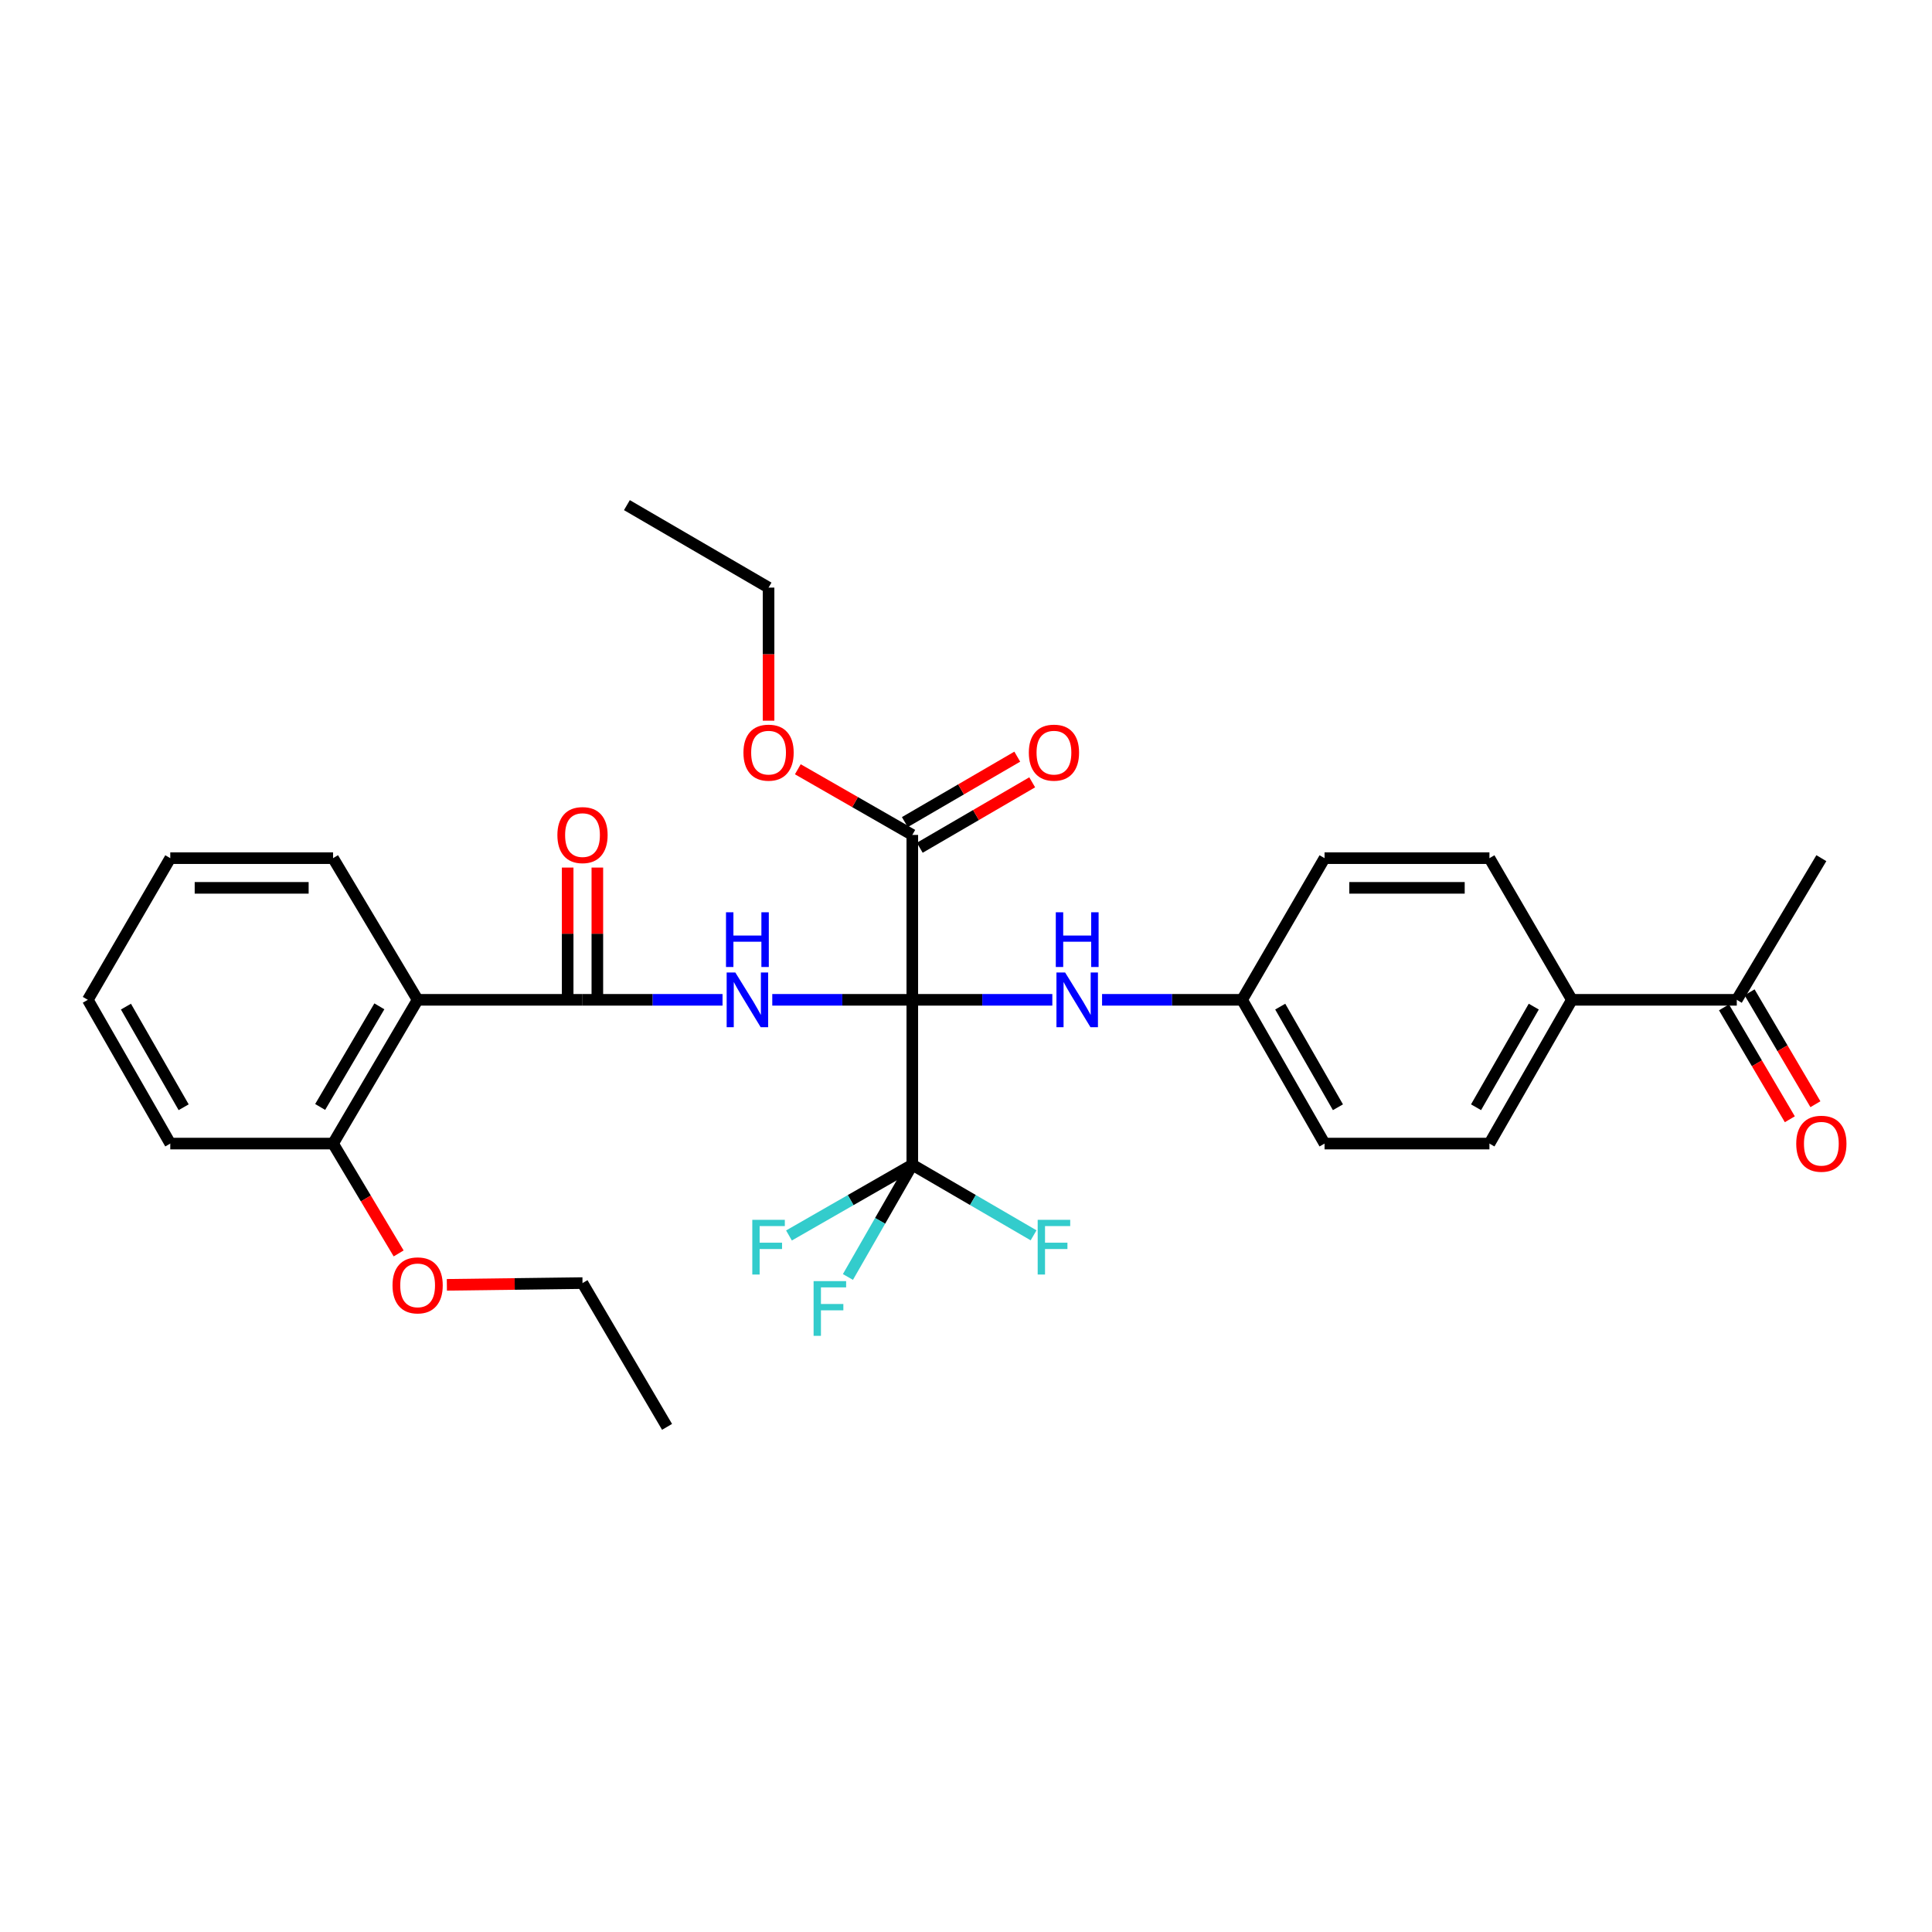 <?xml version='1.0' encoding='iso-8859-1'?>
<svg version='1.1' baseProfile='full'
              xmlns='http://www.w3.org/2000/svg'
                      xmlns:rdkit='http://www.rdkit.org/xml'
                      xmlns:xlink='http://www.w3.org/1999/xlink'
                  xml:space='preserve'
width='1000px' height='1000px' viewBox='0 0 1000 1000'>
<!-- END OF HEADER -->
<rect style='opacity:1.0;fill:#FFFFFF;stroke:none' width='1000' height='1000' x='0' y='0'> </rect>
<path class='bond-0' d='M 472.206,517.507 L 435.968,517.507' style='fill:none;fill-rule:evenodd;stroke:#000000;stroke-width:6px;stroke-linecap:butt;stroke-linejoin:miter;stroke-opacity:1' />
<path class='bond-0' d='M 435.968,517.507 L 399.729,517.507' style='fill:none;fill-rule:evenodd;stroke:#0000FF;stroke-width:6px;stroke-linecap:butt;stroke-linejoin:miter;stroke-opacity:1' />
<path class='bond-1' d='M 472.206,517.507 L 472.206,602.866' style='fill:none;fill-rule:evenodd;stroke:#000000;stroke-width:6px;stroke-linecap:butt;stroke-linejoin:miter;stroke-opacity:1' />
<path class='bond-4' d='M 472.206,517.507 L 472.206,432.157' style='fill:none;fill-rule:evenodd;stroke:#000000;stroke-width:6px;stroke-linecap:butt;stroke-linejoin:miter;stroke-opacity:1' />
<path class='bond-5' d='M 472.206,517.507 L 508.444,517.507' style='fill:none;fill-rule:evenodd;stroke:#000000;stroke-width:6px;stroke-linecap:butt;stroke-linejoin:miter;stroke-opacity:1' />
<path class='bond-5' d='M 508.444,517.507 L 544.682,517.507' style='fill:none;fill-rule:evenodd;stroke:#0000FF;stroke-width:6px;stroke-linecap:butt;stroke-linejoin:miter;stroke-opacity:1' />
<path class='bond-2' d='M 373.982,517.507 L 337.744,517.507' style='fill:none;fill-rule:evenodd;stroke:#0000FF;stroke-width:6px;stroke-linecap:butt;stroke-linejoin:miter;stroke-opacity:1' />
<path class='bond-2' d='M 337.744,517.507 L 301.505,517.507' style='fill:none;fill-rule:evenodd;stroke:#000000;stroke-width:6px;stroke-linecap:butt;stroke-linejoin:miter;stroke-opacity:1' />
<path class='bond-11' d='M 472.206,602.866 L 503.593,621.134' style='fill:none;fill-rule:evenodd;stroke:#000000;stroke-width:6px;stroke-linecap:butt;stroke-linejoin:miter;stroke-opacity:1' />
<path class='bond-11' d='M 503.593,621.134 L 534.98,639.402' style='fill:none;fill-rule:evenodd;stroke:#33CCCC;stroke-width:6px;stroke-linecap:butt;stroke-linejoin:miter;stroke-opacity:1' />
<path class='bond-12' d='M 472.206,602.866 L 440.289,621.172' style='fill:none;fill-rule:evenodd;stroke:#000000;stroke-width:6px;stroke-linecap:butt;stroke-linejoin:miter;stroke-opacity:1' />
<path class='bond-12' d='M 440.289,621.172 L 408.371,639.478' style='fill:none;fill-rule:evenodd;stroke:#33CCCC;stroke-width:6px;stroke-linecap:butt;stroke-linejoin:miter;stroke-opacity:1' />
<path class='bond-13' d='M 472.206,602.866 L 455.546,631.913' style='fill:none;fill-rule:evenodd;stroke:#000000;stroke-width:6px;stroke-linecap:butt;stroke-linejoin:miter;stroke-opacity:1' />
<path class='bond-13' d='M 455.546,631.913 L 438.886,660.96' style='fill:none;fill-rule:evenodd;stroke:#33CCCC;stroke-width:6px;stroke-linecap:butt;stroke-linejoin:miter;stroke-opacity:1' />
<path class='bond-3' d='M 301.505,517.507 L 216.164,517.507' style='fill:none;fill-rule:evenodd;stroke:#000000;stroke-width:6px;stroke-linecap:butt;stroke-linejoin:miter;stroke-opacity:1' />
<path class='bond-6' d='M 309.188,517.507 L 309.188,483.279' style='fill:none;fill-rule:evenodd;stroke:#000000;stroke-width:6px;stroke-linecap:butt;stroke-linejoin:miter;stroke-opacity:1' />
<path class='bond-6' d='M 309.188,483.279 L 309.188,449.051' style='fill:none;fill-rule:evenodd;stroke:#FF0000;stroke-width:6px;stroke-linecap:butt;stroke-linejoin:miter;stroke-opacity:1' />
<path class='bond-6' d='M 293.823,517.507 L 293.823,483.279' style='fill:none;fill-rule:evenodd;stroke:#000000;stroke-width:6px;stroke-linecap:butt;stroke-linejoin:miter;stroke-opacity:1' />
<path class='bond-6' d='M 293.823,483.279 L 293.823,449.051' style='fill:none;fill-rule:evenodd;stroke:#FF0000;stroke-width:6px;stroke-linecap:butt;stroke-linejoin:miter;stroke-opacity:1' />
<path class='bond-7' d='M 216.164,517.507 L 172.392,591.914' style='fill:none;fill-rule:evenodd;stroke:#000000;stroke-width:6px;stroke-linecap:butt;stroke-linejoin:miter;stroke-opacity:1' />
<path class='bond-7' d='M 196.355,520.878 L 165.714,572.963' style='fill:none;fill-rule:evenodd;stroke:#000000;stroke-width:6px;stroke-linecap:butt;stroke-linejoin:miter;stroke-opacity:1' />
<path class='bond-21' d='M 216.164,517.507 L 172.392,444.184' style='fill:none;fill-rule:evenodd;stroke:#000000;stroke-width:6px;stroke-linecap:butt;stroke-linejoin:miter;stroke-opacity:1' />
<path class='bond-10' d='M 476.07,438.796 L 505.167,421.861' style='fill:none;fill-rule:evenodd;stroke:#000000;stroke-width:6px;stroke-linecap:butt;stroke-linejoin:miter;stroke-opacity:1' />
<path class='bond-10' d='M 505.167,421.861 L 534.264,404.926' style='fill:none;fill-rule:evenodd;stroke:#FF0000;stroke-width:6px;stroke-linecap:butt;stroke-linejoin:miter;stroke-opacity:1' />
<path class='bond-10' d='M 468.342,425.517 L 497.438,408.582' style='fill:none;fill-rule:evenodd;stroke:#000000;stroke-width:6px;stroke-linecap:butt;stroke-linejoin:miter;stroke-opacity:1' />
<path class='bond-10' d='M 497.438,408.582 L 526.535,391.647' style='fill:none;fill-rule:evenodd;stroke:#FF0000;stroke-width:6px;stroke-linecap:butt;stroke-linejoin:miter;stroke-opacity:1' />
<path class='bond-18' d='M 472.206,432.157 L 442.579,415.164' style='fill:none;fill-rule:evenodd;stroke:#000000;stroke-width:6px;stroke-linecap:butt;stroke-linejoin:miter;stroke-opacity:1' />
<path class='bond-18' d='M 442.579,415.164 L 412.951,398.172' style='fill:none;fill-rule:evenodd;stroke:#FF0000;stroke-width:6px;stroke-linecap:butt;stroke-linejoin:miter;stroke-opacity:1' />
<path class='bond-15' d='M 570.43,517.507 L 606.673,517.507' style='fill:none;fill-rule:evenodd;stroke:#0000FF;stroke-width:6px;stroke-linecap:butt;stroke-linejoin:miter;stroke-opacity:1' />
<path class='bond-15' d='M 606.673,517.507 L 642.915,517.507' style='fill:none;fill-rule:evenodd;stroke:#000000;stroke-width:6px;stroke-linecap:butt;stroke-linejoin:miter;stroke-opacity:1' />
<path class='bond-22' d='M 172.392,591.914 L 189.365,620.34' style='fill:none;fill-rule:evenodd;stroke:#000000;stroke-width:6px;stroke-linecap:butt;stroke-linejoin:miter;stroke-opacity:1' />
<path class='bond-22' d='M 189.365,620.34 L 206.338,648.766' style='fill:none;fill-rule:evenodd;stroke:#FF0000;stroke-width:6px;stroke-linecap:butt;stroke-linejoin:miter;stroke-opacity:1' />
<path class='bond-24' d='M 172.392,591.914 L 88.134,591.914' style='fill:none;fill-rule:evenodd;stroke:#000000;stroke-width:6px;stroke-linecap:butt;stroke-linejoin:miter;stroke-opacity:1' />
<path class='bond-8' d='M 898.957,517.507 L 813.607,517.507' style='fill:none;fill-rule:evenodd;stroke:#000000;stroke-width:6px;stroke-linecap:butt;stroke-linejoin:miter;stroke-opacity:1' />
<path class='bond-14' d='M 892.336,521.402 L 909.375,550.367' style='fill:none;fill-rule:evenodd;stroke:#000000;stroke-width:6px;stroke-linecap:butt;stroke-linejoin:miter;stroke-opacity:1' />
<path class='bond-14' d='M 909.375,550.367 L 926.414,579.331' style='fill:none;fill-rule:evenodd;stroke:#FF0000;stroke-width:6px;stroke-linecap:butt;stroke-linejoin:miter;stroke-opacity:1' />
<path class='bond-14' d='M 905.579,513.612 L 922.618,542.576' style='fill:none;fill-rule:evenodd;stroke:#000000;stroke-width:6px;stroke-linecap:butt;stroke-linejoin:miter;stroke-opacity:1' />
<path class='bond-14' d='M 922.618,542.576 L 939.657,571.541' style='fill:none;fill-rule:evenodd;stroke:#FF0000;stroke-width:6px;stroke-linecap:butt;stroke-linejoin:miter;stroke-opacity:1' />
<path class='bond-23' d='M 898.957,517.507 L 942.729,444.184' style='fill:none;fill-rule:evenodd;stroke:#000000;stroke-width:6px;stroke-linecap:butt;stroke-linejoin:miter;stroke-opacity:1' />
<path class='bond-9' d='M 813.607,517.507 L 770.928,591.914' style='fill:none;fill-rule:evenodd;stroke:#000000;stroke-width:6px;stroke-linecap:butt;stroke-linejoin:miter;stroke-opacity:1' />
<path class='bond-9' d='M 793.877,521.023 L 764.002,573.109' style='fill:none;fill-rule:evenodd;stroke:#000000;stroke-width:6px;stroke-linecap:butt;stroke-linejoin:miter;stroke-opacity:1' />
<path class='bond-31' d='M 813.607,517.507 L 770.928,444.184' style='fill:none;fill-rule:evenodd;stroke:#000000;stroke-width:6px;stroke-linecap:butt;stroke-linejoin:miter;stroke-opacity:1' />
<path class='bond-19' d='M 642.915,517.507 L 685.586,444.184' style='fill:none;fill-rule:evenodd;stroke:#000000;stroke-width:6px;stroke-linecap:butt;stroke-linejoin:miter;stroke-opacity:1' />
<path class='bond-20' d='M 642.915,517.507 L 685.586,591.914' style='fill:none;fill-rule:evenodd;stroke:#000000;stroke-width:6px;stroke-linecap:butt;stroke-linejoin:miter;stroke-opacity:1' />
<path class='bond-20' d='M 662.644,521.025 L 692.514,573.11' style='fill:none;fill-rule:evenodd;stroke:#000000;stroke-width:6px;stroke-linecap:butt;stroke-linejoin:miter;stroke-opacity:1' />
<path class='bond-16' d='M 770.928,444.184 L 685.586,444.184' style='fill:none;fill-rule:evenodd;stroke:#000000;stroke-width:6px;stroke-linecap:butt;stroke-linejoin:miter;stroke-opacity:1' />
<path class='bond-16' d='M 758.126,459.548 L 698.387,459.548' style='fill:none;fill-rule:evenodd;stroke:#000000;stroke-width:6px;stroke-linecap:butt;stroke-linejoin:miter;stroke-opacity:1' />
<path class='bond-17' d='M 770.928,591.914 L 685.586,591.914' style='fill:none;fill-rule:evenodd;stroke:#000000;stroke-width:6px;stroke-linecap:butt;stroke-linejoin:miter;stroke-opacity:1' />
<path class='bond-25' d='M 397.807,373.032 L 397.807,338.588' style='fill:none;fill-rule:evenodd;stroke:#FF0000;stroke-width:6px;stroke-linecap:butt;stroke-linejoin:miter;stroke-opacity:1' />
<path class='bond-25' d='M 397.807,338.588 L 397.807,304.144' style='fill:none;fill-rule:evenodd;stroke:#000000;stroke-width:6px;stroke-linecap:butt;stroke-linejoin:miter;stroke-opacity:1' />
<path class='bond-27' d='M 172.392,444.184 L 88.134,444.184' style='fill:none;fill-rule:evenodd;stroke:#000000;stroke-width:6px;stroke-linecap:butt;stroke-linejoin:miter;stroke-opacity:1' />
<path class='bond-27' d='M 159.753,459.548 L 100.773,459.548' style='fill:none;fill-rule:evenodd;stroke:#000000;stroke-width:6px;stroke-linecap:butt;stroke-linejoin:miter;stroke-opacity:1' />
<path class='bond-26' d='M 231.297,665.027 L 266.401,664.577' style='fill:none;fill-rule:evenodd;stroke:#FF0000;stroke-width:6px;stroke-linecap:butt;stroke-linejoin:miter;stroke-opacity:1' />
<path class='bond-26' d='M 266.401,664.577 L 301.505,664.128' style='fill:none;fill-rule:evenodd;stroke:#000000;stroke-width:6px;stroke-linecap:butt;stroke-linejoin:miter;stroke-opacity:1' />
<path class='bond-32' d='M 88.134,591.914 L 45.455,517.507' style='fill:none;fill-rule:evenodd;stroke:#000000;stroke-width:6px;stroke-linecap:butt;stroke-linejoin:miter;stroke-opacity:1' />
<path class='bond-32' d='M 95.06,573.109 L 65.184,521.023' style='fill:none;fill-rule:evenodd;stroke:#000000;stroke-width:6px;stroke-linecap:butt;stroke-linejoin:miter;stroke-opacity:1' />
<path class='bond-29' d='M 397.807,304.144 L 324.484,261.456' style='fill:none;fill-rule:evenodd;stroke:#000000;stroke-width:6px;stroke-linecap:butt;stroke-linejoin:miter;stroke-opacity:1' />
<path class='bond-28' d='M 301.505,664.128 L 345.269,738.544' style='fill:none;fill-rule:evenodd;stroke:#000000;stroke-width:6px;stroke-linecap:butt;stroke-linejoin:miter;stroke-opacity:1' />
<path class='bond-30' d='M 88.134,444.184 L 45.455,517.507' style='fill:none;fill-rule:evenodd;stroke:#000000;stroke-width:6px;stroke-linecap:butt;stroke-linejoin:miter;stroke-opacity:1' />
<path  class='atom-1' d='M 380.596 503.347
L 389.876 518.347
Q 390.796 519.827, 392.276 522.507
Q 393.756 525.187, 393.836 525.347
L 393.836 503.347
L 397.596 503.347
L 397.596 531.667
L 393.716 531.667
L 383.756 515.267
Q 382.596 513.347, 381.356 511.147
Q 380.156 508.947, 379.796 508.267
L 379.796 531.667
L 376.116 531.667
L 376.116 503.347
L 380.596 503.347
' fill='#0000FF'/>
<path  class='atom-1' d='M 375.776 472.195
L 379.616 472.195
L 379.616 484.235
L 394.096 484.235
L 394.096 472.195
L 397.936 472.195
L 397.936 500.515
L 394.096 500.515
L 394.096 487.435
L 379.616 487.435
L 379.616 500.515
L 375.776 500.515
L 375.776 472.195
' fill='#0000FF'/>
<path  class='atom-6' d='M 551.296 503.347
L 560.576 518.347
Q 561.496 519.827, 562.976 522.507
Q 564.456 525.187, 564.536 525.347
L 564.536 503.347
L 568.296 503.347
L 568.296 531.667
L 564.416 531.667
L 554.456 515.267
Q 553.296 513.347, 552.056 511.147
Q 550.856 508.947, 550.496 508.267
L 550.496 531.667
L 546.816 531.667
L 546.816 503.347
L 551.296 503.347
' fill='#0000FF'/>
<path  class='atom-6' d='M 546.476 472.195
L 550.316 472.195
L 550.316 484.235
L 564.796 484.235
L 564.796 472.195
L 568.636 472.195
L 568.636 500.515
L 564.796 500.515
L 564.796 487.435
L 550.316 487.435
L 550.316 500.515
L 546.476 500.515
L 546.476 472.195
' fill='#0000FF'/>
<path  class='atom-7' d='M 288.505 432.237
Q 288.505 425.437, 291.865 421.637
Q 295.225 417.837, 301.505 417.837
Q 307.785 417.837, 311.145 421.637
Q 314.505 425.437, 314.505 432.237
Q 314.505 439.117, 311.105 443.037
Q 307.705 446.917, 301.505 446.917
Q 295.265 446.917, 291.865 443.037
Q 288.505 439.157, 288.505 432.237
M 301.505 443.717
Q 305.825 443.717, 308.145 440.837
Q 310.505 437.917, 310.505 432.237
Q 310.505 426.677, 308.145 423.877
Q 305.825 421.037, 301.505 421.037
Q 297.185 421.037, 294.825 423.837
Q 292.505 426.637, 292.505 432.237
Q 292.505 437.957, 294.825 440.837
Q 297.185 443.717, 301.505 443.717
' fill='#FF0000'/>
<path  class='atom-11' d='M 532.521 389.566
Q 532.521 382.766, 535.881 378.966
Q 539.241 375.166, 545.521 375.166
Q 551.801 375.166, 555.161 378.966
Q 558.521 382.766, 558.521 389.566
Q 558.521 396.446, 555.121 400.366
Q 551.721 404.246, 545.521 404.246
Q 539.281 404.246, 535.881 400.366
Q 532.521 396.486, 532.521 389.566
M 545.521 401.046
Q 549.841 401.046, 552.161 398.166
Q 554.521 395.246, 554.521 389.566
Q 554.521 384.006, 552.161 381.206
Q 549.841 378.366, 545.521 378.366
Q 541.201 378.366, 538.841 381.166
Q 536.521 383.966, 536.521 389.566
Q 536.521 395.286, 538.841 398.166
Q 541.201 401.046, 545.521 401.046
' fill='#FF0000'/>
<path  class='atom-12' d='M 537.101 631.377
L 553.941 631.377
L 553.941 634.617
L 540.901 634.617
L 540.901 643.217
L 552.501 643.217
L 552.501 646.497
L 540.901 646.497
L 540.901 659.697
L 537.101 659.697
L 537.101 631.377
' fill='#33CCCC'/>
<path  class='atom-13' d='M 389.387 631.377
L 406.227 631.377
L 406.227 634.617
L 393.187 634.617
L 393.187 643.217
L 404.787 643.217
L 404.787 646.497
L 393.187 646.497
L 393.187 659.697
L 389.387 659.697
L 389.387 631.377
' fill='#33CCCC'/>
<path  class='atom-14' d='M 421.115 663.105
L 437.955 663.105
L 437.955 666.345
L 424.915 666.345
L 424.915 674.945
L 436.515 674.945
L 436.515 678.225
L 424.915 678.225
L 424.915 691.425
L 421.115 691.425
L 421.115 663.105
' fill='#33CCCC'/>
<path  class='atom-15' d='M 929.729 591.994
Q 929.729 585.194, 933.089 581.394
Q 936.449 577.594, 942.729 577.594
Q 949.009 577.594, 952.369 581.394
Q 955.729 585.194, 955.729 591.994
Q 955.729 598.874, 952.329 602.794
Q 948.929 606.674, 942.729 606.674
Q 936.489 606.674, 933.089 602.794
Q 929.729 598.914, 929.729 591.994
M 942.729 603.474
Q 947.049 603.474, 949.369 600.594
Q 951.729 597.674, 951.729 591.994
Q 951.729 586.434, 949.369 583.634
Q 947.049 580.794, 942.729 580.794
Q 938.409 580.794, 936.049 583.594
Q 933.729 586.394, 933.729 591.994
Q 933.729 597.714, 936.049 600.594
Q 938.409 603.474, 942.729 603.474
' fill='#FF0000'/>
<path  class='atom-19' d='M 384.807 389.566
Q 384.807 382.766, 388.167 378.966
Q 391.527 375.166, 397.807 375.166
Q 404.087 375.166, 407.447 378.966
Q 410.807 382.766, 410.807 389.566
Q 410.807 396.446, 407.407 400.366
Q 404.007 404.246, 397.807 404.246
Q 391.567 404.246, 388.167 400.366
Q 384.807 396.486, 384.807 389.566
M 397.807 401.046
Q 402.127 401.046, 404.447 398.166
Q 406.807 395.246, 406.807 389.566
Q 406.807 384.006, 404.447 381.206
Q 402.127 378.366, 397.807 378.366
Q 393.487 378.366, 391.127 381.166
Q 388.807 383.966, 388.807 389.566
Q 388.807 395.286, 391.127 398.166
Q 393.487 401.046, 397.807 401.046
' fill='#FF0000'/>
<path  class='atom-23' d='M 203.164 665.301
Q 203.164 658.501, 206.524 654.701
Q 209.884 650.901, 216.164 650.901
Q 222.444 650.901, 225.804 654.701
Q 229.164 658.501, 229.164 665.301
Q 229.164 672.181, 225.764 676.101
Q 222.364 679.981, 216.164 679.981
Q 209.924 679.981, 206.524 676.101
Q 203.164 672.221, 203.164 665.301
M 216.164 676.781
Q 220.484 676.781, 222.804 673.901
Q 225.164 670.981, 225.164 665.301
Q 225.164 659.741, 222.804 656.941
Q 220.484 654.101, 216.164 654.101
Q 211.844 654.101, 209.484 656.901
Q 207.164 659.701, 207.164 665.301
Q 207.164 671.021, 209.484 673.901
Q 211.844 676.781, 216.164 676.781
' fill='#FF0000'/>
</svg>
